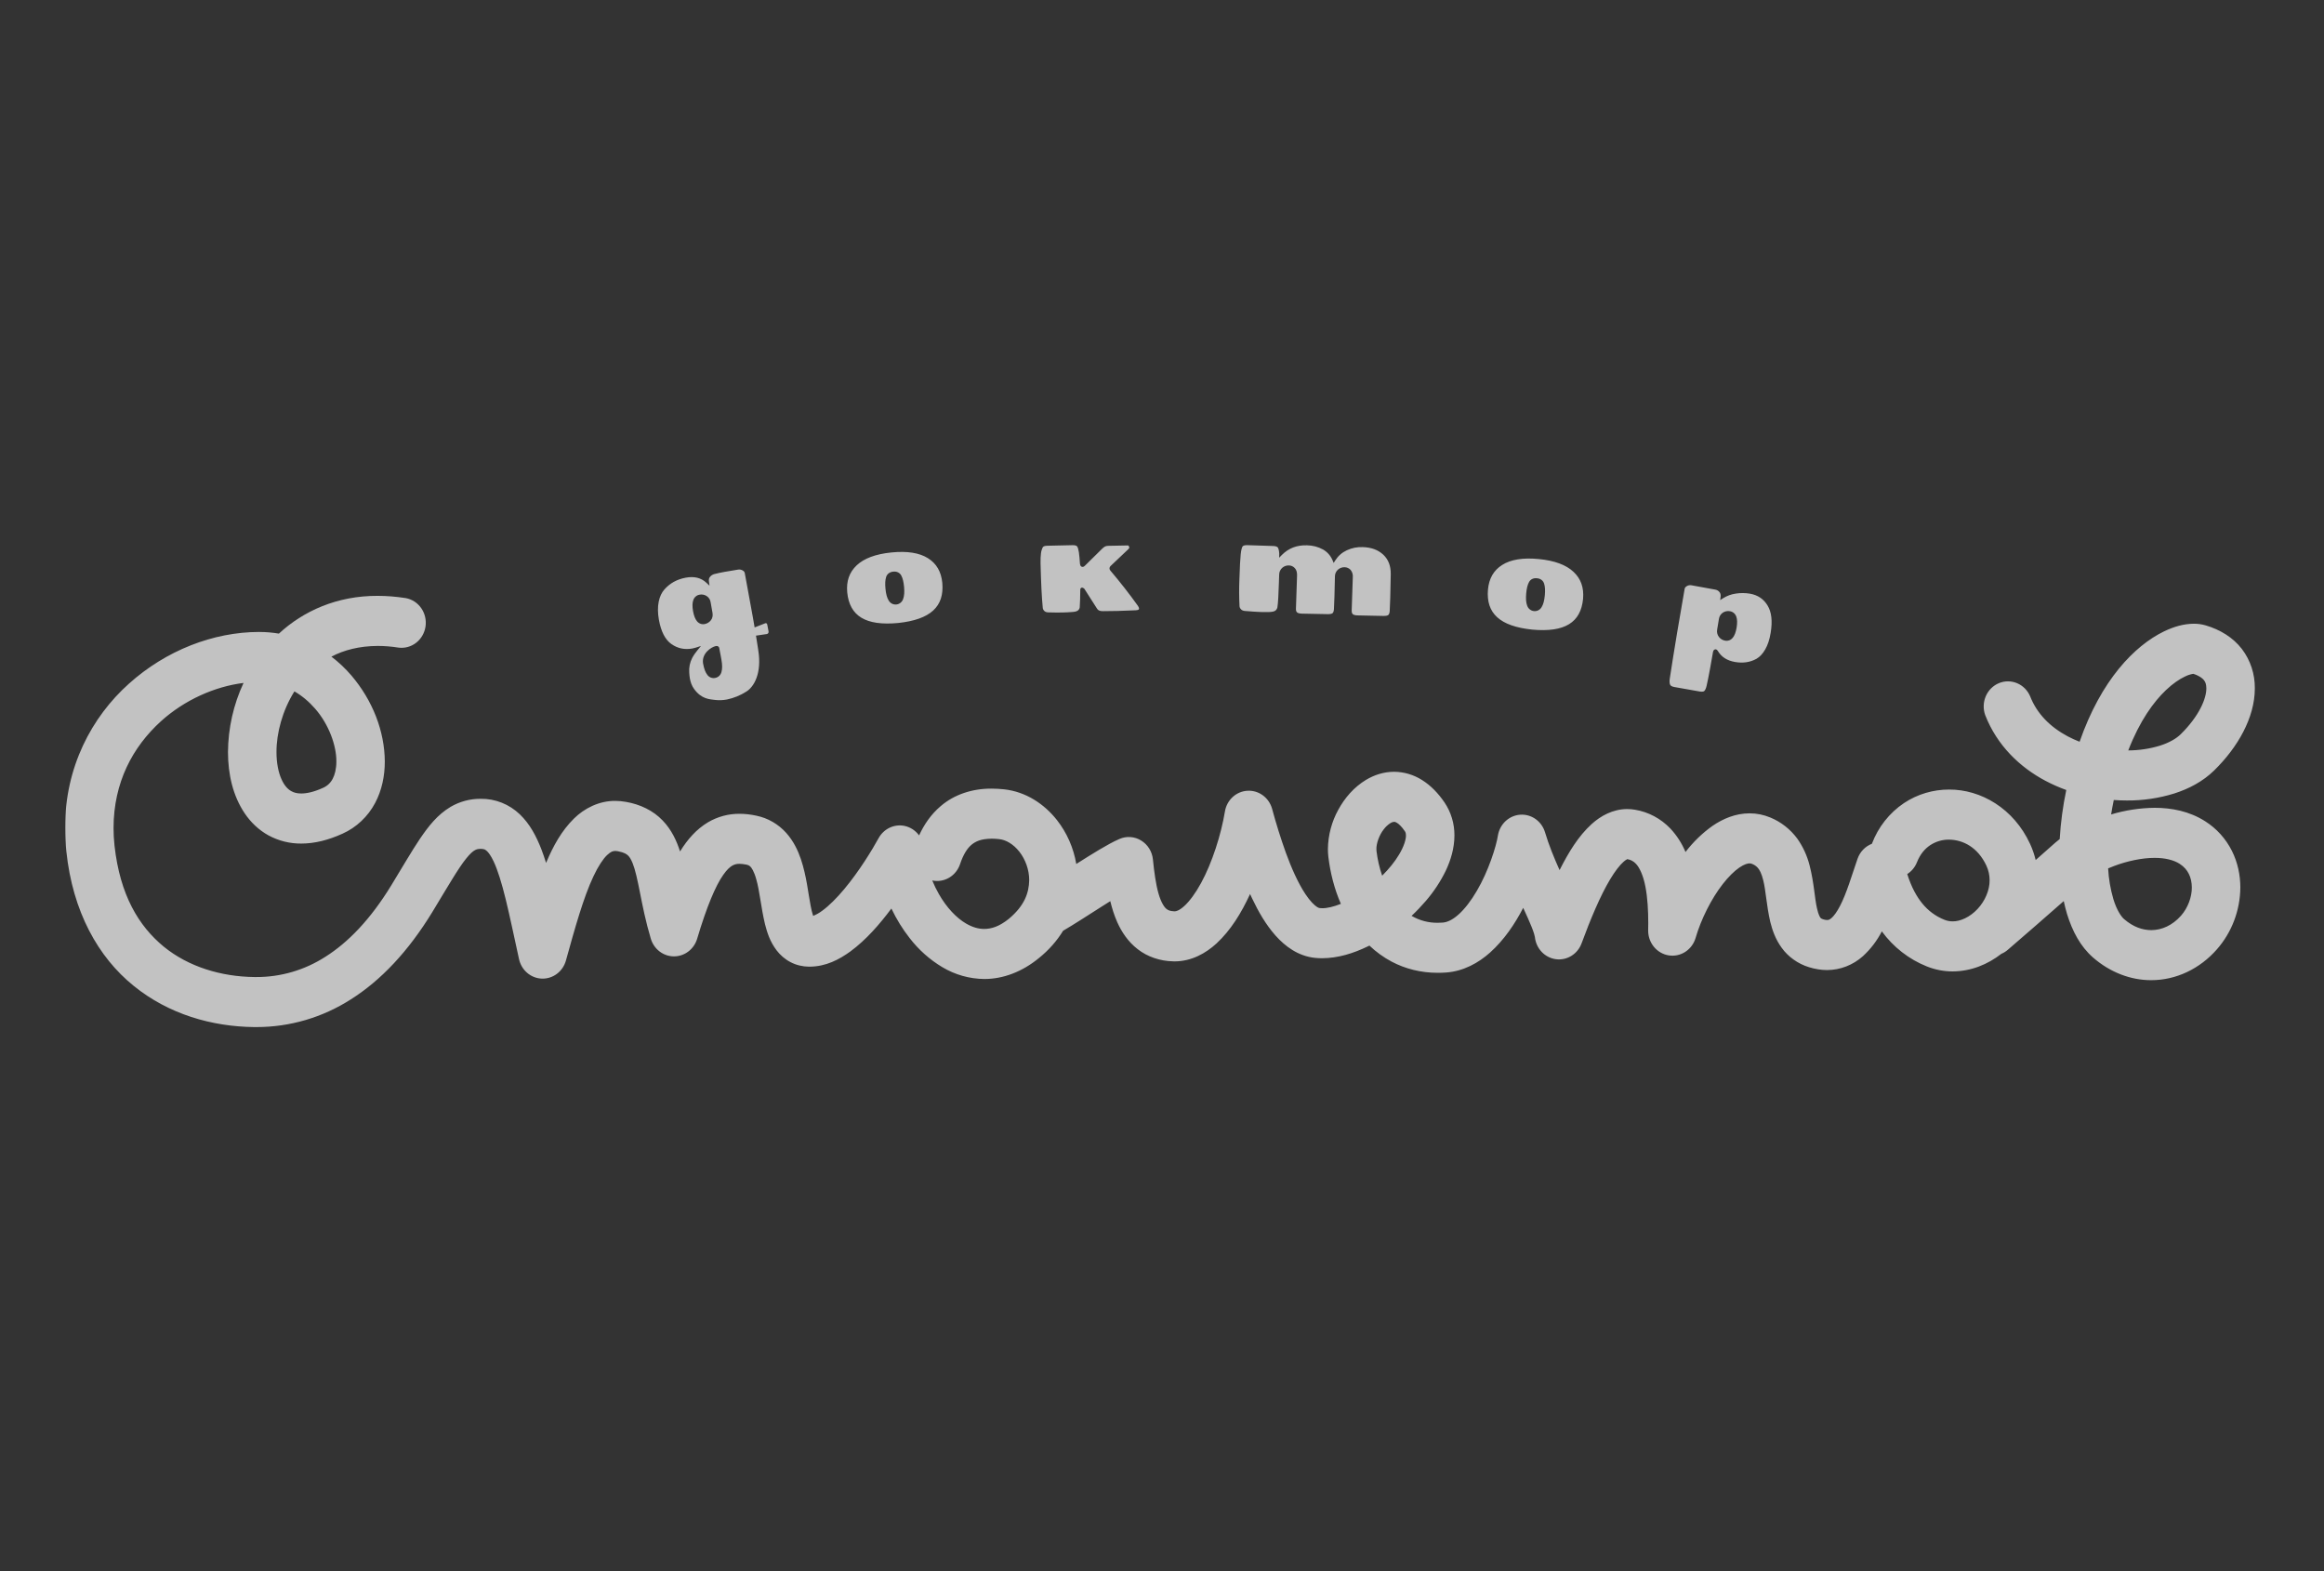 <?xml version="1.0" encoding="UTF-8"?> <svg xmlns="http://www.w3.org/2000/svg" width="1000" height="676" viewBox="0 0 1000 676" fill="none"><rect x="0" y="0" width="1000" height="676" fill="#333333" stroke="none"/><g opacity="0.7"><g clip-path="url(#clip0_880_14614)"><mask id="mask0_880_14614" style="mask-type:luminance" maskUnits="userSpaceOnUse" x="28" y="233" width="943" height="211"><path d="M971 233H28V444H971V233Z" fill="white"></path></mask><g mask="url(#mask0_880_14614)"><path fill-rule="evenodd" clip-rule="evenodd" d="M909.774 372.601C915.268 370.532 921.69 369.128 927.127 369.144C931.731 369.128 935.44 370.118 937.895 371.709C939.828 372.966 940.998 374.362 941.836 376.018C942.663 377.673 943.121 379.646 943.126 381.877C943.158 385.935 941.462 390.658 938.459 394.034C934.766 398.205 930.209 400.218 925.652 400.234C921.922 400.202 918.029 398.952 914.025 395.527C912.803 394.521 910.79 391.632 909.352 386.836C908.104 382.552 907.35 378.131 907.113 373.664C907.977 373.291 908.862 372.926 909.774 372.601ZM836.636 395.763C832.964 394.308 829.708 391.913 827.174 388.8C824.825 385.943 822.517 381.958 820.679 376.107C822.501 374.947 823.992 373.202 824.867 370.995C826.258 367.505 828.223 365.257 830.546 363.682C832.964 362.094 835.777 361.262 838.643 361.289C844.701 361.37 850.981 364.567 854.695 372.407C855.701 374.589 856.112 376.659 856.117 378.761C856.149 383.013 854.168 387.68 850.918 391.137C847.678 394.627 843.5 396.509 840.223 396.461C838.985 396.461 837.826 396.25 836.636 395.763ZM601.939 367.83C600.211 370.751 597.683 373.859 594.733 376.805C593.547 373.37 592.731 369.81 592.299 366.19C592.272 365.907 592.257 365.622 592.262 365.338C592.183 363.082 593.452 359.325 595.412 356.865C596.192 355.815 597.151 354.916 598.241 354.212C598.726 353.873 599.29 353.672 599.874 353.628C600.143 353.644 600.375 353.628 601.123 354.082C601.845 354.52 603.051 355.543 604.495 357.669C604.811 358.18 604.942 358.472 604.969 359.487C605.032 360.996 604.178 364.193 601.939 367.83ZM434.072 395.389C429.891 398.741 426.583 399.691 423.526 399.723C421.019 399.723 418.457 399.008 415.714 397.41C411.628 395.056 407.33 390.577 404.006 384.734C402.92 382.845 401.962 380.883 401.137 378.858C403.622 379.39 406.208 378.967 408.413 377.671C410.617 376.374 412.288 374.292 413.113 371.814C414.512 367.634 416.225 365.013 418.033 363.496C419.863 362.019 422.04 360.948 426.74 360.882C427.69 360.882 428.744 360.948 429.899 361.069C432.783 361.353 436.028 363.179 438.621 366.482C441.207 369.753 442.865 374.257 442.857 378.737C442.755 384.149 440.885 389.709 434.072 395.389ZM126.685 297.502C130.033 299.433 132.996 301.965 135.589 304.935C141.545 311.736 144.798 320.906 144.736 327.666C144.736 330.855 144.076 333.404 143.133 335.149C142.227 336.885 140.77 338.247 139.007 339.004C134.968 340.846 131.84 341.446 129.64 341.438C127.691 341.438 126.434 341.033 125.373 340.448C123.801 339.588 122.316 338.029 121.051 335.149C119.794 332.308 118.96 328.251 118.968 323.625C118.937 315.428 121.554 305.666 126.685 297.502ZM932.021 296.925C935.008 294.085 937.805 292.251 940.008 291.188C941.188 290.577 942.452 290.155 943.753 289.938C946.551 290.855 947.757 291.934 948.368 292.697C948.99 293.549 949.343 294.369 949.374 296.187C949.395 298.151 948.716 301.202 946.882 304.716C945.076 308.238 942.183 312.182 938.327 315.956C936.562 317.717 933.475 319.575 929.408 320.858C924.983 322.204 920.394 322.893 915.779 322.902C920.673 310.227 926.679 301.989 932.021 296.925ZM915.184 344.449C922.091 344.492 928.971 343.474 935.593 341.43C941.957 339.377 947.873 336.269 952.688 331.57C957.988 326.376 962.244 320.752 965.3 314.844C968.334 308.936 970.231 302.695 970.236 296.195C970.31 290.051 968.34 284.067 964.657 279.242C960.833 274.291 955.322 270.932 949.053 269.09C947.399 268.611 945.692 268.376 943.974 268.392C939.644 268.424 935.498 269.609 931.136 271.695C918.461 277.878 904.1 292.567 894.838 319.17C893.079 318.497 891.361 317.717 889.697 316.832C882.121 312.774 876.495 307.118 873.555 299.62C872.465 297.056 870.447 295.033 867.939 293.978C865.426 292.922 862.613 292.918 860.1 293.965C857.587 295.013 855.564 297.03 854.463 299.59C853.367 302.149 853.273 305.05 854.21 307.678C859.331 320.825 869.177 330.182 880.151 335.984C883.059 337.518 886.046 338.833 889.101 339.937C887.642 346.892 886.694 353.951 886.272 361.053C885.645 361.539 885.029 362.042 884.423 362.562L875.936 370.069C875.357 367.658 874.54 365.314 873.502 363.074C866.485 347.89 852.377 339.669 838.643 339.742C831.884 339.742 825.109 341.673 819.225 345.593C812.982 349.799 808.167 355.913 805.459 363.082C804.042 363.626 802.756 364.483 801.692 365.591C800.628 366.7 799.811 368.034 799.295 369.501C796.882 376.464 794.58 384.393 791.798 389.717C790.46 392.37 789.033 394.229 788.095 395.024C787.073 395.836 786.968 395.819 786.193 395.884C785.593 395.867 784.997 395.758 784.428 395.56C783.691 395.308 783.628 395.186 783.454 395.049C783.227 394.878 782.453 393.709 781.842 390.861C780.835 386.665 780.593 379.921 778.675 372.463C777.632 368.294 775.836 364.367 773.381 360.891C770.389 356.821 766.374 353.673 761.781 351.785C758.941 350.59 755.901 349.976 752.835 349.976C746.756 349.992 741.393 352.288 736.894 355.364C732.495 358.494 728.575 362.286 725.262 366.612C723.702 362.883 721.505 359.474 718.777 356.549C714.662 352.229 709.32 349.383 703.525 348.425C702.424 348.232 701.307 348.134 700.185 348.133C693.916 348.15 688.722 351.128 684.892 354.577C679.097 359.86 674.977 366.718 671.126 374.297L671.073 374.403C668.734 369.185 666.474 363.707 664.799 358.091C664.098 355.786 662.665 353.79 660.737 352.425C658.804 351.06 656.486 350.405 654.152 350.564C651.813 350.723 649.6 351.688 647.857 353.303C646.118 354.917 644.954 357.09 644.548 359.471C643.842 364.178 640.434 374.922 635.498 383.289C633.053 387.509 630.214 391.201 627.558 393.547C624.856 395.941 622.633 396.858 620.778 396.988C620.088 397.038 619.393 397.065 618.703 397.069C614.741 397.134 610.837 396.106 607.387 394.091C609.557 392.062 611.601 389.911 613.508 387.688C616.906 383.763 619.793 379.395 622.09 374.695C624.282 370.053 625.809 364.997 625.831 359.495C625.867 354.425 624.376 349.469 621.574 345.309C618.813 341.259 615.616 337.973 611.907 335.652C608.282 333.352 604.12 332.123 599.869 332.097C595.333 332.097 591.182 333.526 587.731 335.611C582.547 338.768 578.696 343.28 575.899 348.353C573.023 353.529 571.468 359.377 571.389 365.346C571.389 366.482 571.453 367.659 571.6 368.852C572.417 375.507 574.113 382.396 576.968 388.93C573.771 390.203 570.894 390.861 568.871 390.796C568.539 390.798 568.207 390.782 567.875 390.747C567.48 390.688 567.106 390.535 566.774 390.301C565.673 389.652 563.693 387.745 561.728 384.758C558.735 380.286 555.732 373.673 553.298 366.945C551.074 360.735 549.1 354.432 547.381 348.052C546.733 345.705 545.332 343.655 543.407 342.239C541.482 340.823 539.148 340.126 536.788 340.261C534.426 340.383 532.175 341.335 530.409 342.958C528.643 344.582 527.466 346.78 527.075 349.188C525.448 359.057 521.597 371.238 516.796 379.994C514.415 384.377 511.79 387.882 509.598 389.855C507.343 391.884 506.023 392.159 505.441 392.143H505.307C503.319 392.038 502.691 391.656 502.023 391.186C501.064 390.528 499.602 388.402 498.471 384.393C497.339 380.473 496.64 375.198 496.09 369.793C495.918 368.124 495.37 366.52 494.49 365.109C493.61 363.699 492.422 362.521 491.021 361.67C489.626 360.81 488.055 360.301 486.434 360.186C484.814 360.07 483.189 360.35 481.693 361.004C478.943 362.197 476.145 363.78 472.97 365.655C469.866 367.505 466.479 369.631 463.116 371.765C461.945 364.857 459.092 358.37 454.826 352.913C449.325 345.918 441.419 340.675 432.068 339.645C430.295 339.452 428.514 339.352 426.732 339.345C418.308 339.28 410.528 341.925 404.799 346.851C400.595 350.406 397.632 354.804 395.479 359.471C393.945 357.369 391.72 355.918 389.224 355.388C387.066 354.942 384.826 355.209 382.823 356.151C380.82 357.094 379.155 358.664 378.065 360.639C375.347 365.63 369.594 375.06 363.213 382.648C360.054 386.438 356.714 389.765 353.877 391.827C352.656 392.768 351.315 393.533 349.893 394.099C349.427 392.68 349.067 391.225 348.817 389.749C347.756 384.506 347.127 377.17 344.612 369.664C343.324 365.898 341.469 361.946 338.31 358.399C334.892 354.595 330.398 352.002 325.469 350.99C323.089 350.471 320.676 350.178 318.232 350.178C313.47 350.136 308.782 351.396 304.645 353.83C299.655 356.825 295.844 361.15 292.622 366.385C291.16 361.824 289.007 357.076 285.125 353.043C281.101 348.807 275.443 346.088 269.353 345.049C267.841 344.772 266.308 344.631 264.772 344.627C257.778 344.555 251.389 347.849 246.973 352.223C241.613 357.507 238.014 364.064 234.973 371.311C234.329 369.242 233.637 367.253 232.914 365.338C230.698 359.738 228.042 354.609 223.681 350.406C219.116 346.039 213.102 343.647 206.879 343.727H206.542H206.604C202.166 343.729 197.804 344.911 193.937 347.159C188.224 350.568 184.468 355.405 180.735 360.874C177.01 366.417 173.246 372.983 168.342 381.001C159.321 395.754 149.741 405.542 140.076 411.661C131.123 417.434 120.769 420.47 110.214 420.417H109.483C95.204 420.255 81.131 416.059 70.396 407.287C59.701 398.457 51.638 385.172 49.273 363.885C48.996 361.347 48.857 358.795 48.856 356.24C48.903 336.642 57.092 321.425 69.186 310.413C79.402 301.145 92.525 295.383 104.792 293.866C100.46 303.156 98.174 313.322 98.097 323.633C98.128 333.144 100.163 342.363 105.31 350.008C107.88 353.806 111.322 357.15 115.526 359.462C119.876 361.818 124.721 363.028 129.632 362.984C135.392 362.984 141.325 361.491 147.431 358.707C153.364 356.038 158.274 351.415 161.395 345.561C164.366 339.985 165.576 333.81 165.576 327.675C165.513 314.658 160.335 301.356 151.164 290.619C148.591 287.624 145.72 284.918 142.598 282.545C148.084 279.688 154.621 277.992 162.519 277.943C165.34 277.943 168.334 278.171 171.525 278.674C174.219 279.011 176.936 278.251 179.097 276.554C181.258 274.858 182.694 272.358 183.099 269.587C183.506 266.815 182.85 263.988 181.271 261.708C179.693 259.427 177.316 257.871 174.645 257.371C170.472 256.722 166.425 256.397 162.519 256.397C145.034 256.324 130.496 262.922 120.005 272.644C117.262 272.179 114.487 271.943 111.707 271.938L111.361 271.93C91.833 271.979 71.48 279.81 55.465 294.198C39.473 308.522 27.945 330.076 28 356.232C28 359.503 28.173 362.847 28.542 366.255C31.246 392.297 42.271 411.88 57.477 424.174C72.667 436.526 91.307 441.728 109.295 441.947H110.356C124.717 441.964 138.796 437.829 150.999 430.01C163.918 421.829 175.674 409.397 186.007 392.484C192.695 381.463 197.277 373.47 200.624 369.388C202.274 367.318 203.477 366.32 204.239 365.898C205.009 365.468 205.418 365.314 206.817 365.257H206.895C208.585 365.37 208.561 365.444 209.536 366.231C210.227 366.864 211.28 368.259 212.404 370.662C214.109 374.249 215.869 379.873 217.614 387.014C219.366 394.155 221.158 402.807 223.327 412.675C223.83 415.013 225.073 417.111 226.86 418.637C228.648 420.163 230.877 421.03 233.195 421.099C235.513 421.169 237.788 420.438 239.658 419.023C241.529 417.607 242.889 415.587 243.523 413.284C247.358 399.439 251.106 386.04 255.318 377.162C257.377 372.723 259.561 369.518 261.228 367.935C263.004 366.344 263.616 366.231 264.78 366.158C265.07 366.158 265.369 366.182 265.746 366.255C268.811 366.856 269.62 367.537 270.359 368.235C270.909 368.811 271.538 369.729 272.245 371.506C273.313 374.143 274.288 378.541 275.381 384.117C276.489 389.7 277.801 396.444 280.048 403.951C280.71 406.146 282.034 408.065 283.827 409.428C285.619 410.79 287.787 411.526 290.012 411.526C292.239 411.526 294.406 410.79 296.199 409.428C297.992 408.065 299.315 406.146 299.977 403.951C304.063 390.203 307.937 381.041 311.199 376.472C312.794 374.167 314.106 373.064 315.049 372.504C316.02 371.936 317.125 371.66 318.24 371.709C319.026 371.709 320.024 371.806 321.249 372.065C321.799 372.151 322.315 372.39 322.742 372.755C323.34 373.226 324.503 374.995 325.407 378.323C326.861 383.273 327.45 390.463 329.171 397.662C330.106 401.273 331.269 405.128 334.216 408.999C335.685 410.906 337.705 412.74 340.157 414.006C342.617 415.305 345.414 415.929 348.078 415.954H348.424C355.433 415.897 361.091 412.894 365.948 409.38C372.793 404.333 378.576 397.605 383.558 390.942C385.759 395.543 388.399 399.828 391.448 403.7C395.323 408.717 400.073 412.941 405.451 416.156C410.948 419.443 417.175 421.203 423.526 421.261C431.588 421.285 439.832 418.177 446.999 412.286C451.352 408.796 454.818 404.787 457.45 400.502C462.188 397.742 468.106 393.88 473.953 390.163L477.748 387.769C478.479 390.788 479.43 393.831 480.75 396.826C482.62 400.997 485.379 405.225 489.559 408.447C493.724 411.693 499.178 413.56 504.82 413.665H504.899C505.08 413.681 505.268 413.681 505.449 413.681C512.678 413.665 518.808 410.224 523.429 405.988C529.606 400.275 534.163 392.809 537.896 384.693C538.187 385.326 538.477 385.967 538.776 386.592C541.51 392.346 544.67 397.848 548.827 402.547C550.925 404.892 553.29 407.051 556.117 408.796C558.925 410.533 562.265 411.823 565.905 412.18C566.896 412.28 567.891 412.329 568.887 412.326C575.799 412.294 582.342 410.232 588.585 407.213L589.248 406.881C592.062 409.559 595.27 411.912 598.852 413.811C604.621 416.854 611.348 418.599 618.618 418.599H618.697C619.872 418.599 621.052 418.559 622.201 418.477C629.808 417.926 636.203 414.306 641.171 409.875C647.267 404.397 651.834 397.572 655.427 390.65C656.902 393.831 658.166 396.647 659.057 398.871C660.031 401.257 660.469 403.067 660.453 403.196C660.7 405.604 661.728 407.857 663.366 409.589C665.005 411.321 667.159 412.431 669.482 412.741C671.811 413.051 674.171 412.542 676.178 411.296C678.191 410.049 679.734 408.14 680.561 405.874C684.291 395.73 688.595 385.391 692.852 378.339C694.954 374.817 697.056 372.171 698.568 370.856C699.037 370.41 699.564 370.031 700.133 369.729L700.212 369.696C701.613 369.905 702.904 370.59 703.889 371.643C705.411 373.153 707.087 376.675 708.003 381.495C708.946 386.268 709.231 392.005 709.231 397.223C709.231 398.254 709.21 399.285 709.194 400.307C709.157 402.904 710.037 405.426 711.659 407.409C713.282 409.392 715.547 410.703 718.034 411.1C720.515 411.497 723.06 410.953 725.188 409.57C727.316 408.186 728.886 406.055 729.613 403.57C731.894 395.698 736.356 386.698 741.303 380.4C743.753 377.243 746.297 374.768 748.426 373.316C750.581 371.839 752.108 371.498 752.835 371.506C753.23 371.522 753.499 371.571 753.899 371.733C754.774 372.067 755.569 372.593 756.233 373.275C757.113 374.192 757.993 375.839 758.714 378.793C759.837 383.176 760.089 389.603 761.738 396.704C762.629 400.242 763.956 404.162 766.675 407.87C769.34 411.604 773.597 414.736 778.407 416.181C780.983 416.976 783.596 417.415 786.188 417.415C791.857 417.394 797.325 415.271 801.608 411.433C804.911 408.407 807.666 404.796 809.737 400.77C814.689 407.544 821.374 412.757 829.039 415.824C832.6 417.263 836.393 418.001 840.223 417.999C848.12 417.958 855.296 415.004 861.185 410.419C862.155 410.013 863.071 409.445 863.914 408.723C871.985 401.772 880.019 394.776 888.016 387.736C888.417 389.66 888.906 391.526 889.444 393.336C891.746 400.721 895.149 407.23 900.628 412.026C907.998 418.445 916.87 421.764 925.541 421.764H925.641C936.383 421.781 946.598 416.854 953.91 408.503C960.327 401.213 963.92 391.737 963.999 381.885C963.999 376.562 962.877 371.124 960.374 366.125C957.74 360.893 953.779 356.501 948.911 353.417C942.036 349.026 934.371 347.606 927.127 347.598C920.789 347.667 914.489 348.629 908.399 350.454C908.72 348.425 909.11 346.348 909.547 344.238C911.433 344.376 913.314 344.449 915.184 344.449Z" fill="white"></path><path fill-rule="evenodd" clip-rule="evenodd" d="M388.595 257.793C388.375 258.418 387.987 258.967 387.479 259.376C386.971 259.785 386.361 260.038 385.72 260.106C385.067 260.179 384.409 260.059 383.821 259.758C383.233 259.458 382.741 258.99 382.403 258.409C381.649 257.216 381.208 255.512 381.005 253.264C380.808 251.227 380.887 249.604 381.28 248.33C381.688 246.959 382.875 246.098 384.376 245.977C385.845 245.806 387.165 246.407 387.833 247.681C388.446 248.841 388.816 250.432 389.012 252.469C389.216 254.709 389.106 256.47 388.595 257.793ZM399.306 240.199C395.644 237.894 390.411 237.034 383.597 237.715C376.761 238.397 371.786 240.28 368.612 243.266C365.453 246.269 364.117 250.059 364.557 254.92C365.578 265.088 372.462 269.381 386.45 268.075C400.415 266.59 406.363 261.014 405.467 250.822C404.996 245.969 402.976 242.52 399.306 240.199ZM663.345 261.242C663.018 261.816 662.534 262.281 661.96 262.584C661.385 262.887 660.737 263.015 660.095 262.954C659.436 262.902 658.814 262.657 658.288 262.246C657.766 261.836 657.371 261.279 657.144 260.641C656.618 259.318 656.518 257.557 656.712 255.326C656.897 253.272 657.271 251.698 657.892 250.529C658.535 249.263 659.858 248.647 661.348 248.825C662.829 248.931 664.025 249.791 664.43 251.162C664.841 252.428 664.91 254.06 664.731 256.097C664.52 258.336 664.109 260.049 663.345 261.242ZM677.069 246.058C673.908 243.079 668.935 241.213 662.091 240.556C655.269 239.89 650.032 240.775 646.387 243.088C642.72 245.409 640.708 248.874 640.26 253.719C639.396 263.92 645.365 269.479 659.336 270.923C673.328 272.189 680.193 267.872 681.183 257.687C681.599 252.834 680.256 249.044 677.069 246.058ZM448.704 235.492C448.287 236.313 448.021 237.208 447.918 238.129C447.792 238.941 447.698 240.921 447.737 242.495L447.745 242.601C447.95 250.578 448.233 256.932 448.704 261.647C448.783 262.151 448.995 262.54 449.411 262.938C449.788 263.287 450.315 263.49 451.14 263.506C453.333 263.579 455.313 263.587 457.097 263.555C458.623 263.528 460.149 263.45 461.67 263.319C462.857 263.238 463.611 262.913 463.933 262.589C464.301 262.265 464.54 261.81 464.601 261.315C464.75 258.742 464.806 256.819 464.806 255.569C464.79 254.595 464.806 254.003 464.837 253.646C464.892 253.516 464.814 253.483 464.963 253.232L465.049 253.102L465.065 253.086C465.13 253.013 465.209 252.955 465.297 252.915C465.385 252.876 465.48 252.857 465.576 252.859C466.078 252.899 466.157 253.061 466.479 253.256L466.574 253.329L472.114 262.005C472.546 262.646 473.261 262.995 474.597 262.978L480.845 262.897L488.687 262.605C490.015 262.483 490.078 262.313 490.117 261.794C490.117 261.55 489.96 261.144 489.591 260.625C485.87 255.439 481.942 250.414 477.819 245.563C477.569 245.302 477.421 244.955 477.402 244.589C477.402 244.399 477.441 244.212 477.515 244.038C477.59 243.865 477.698 243.71 477.835 243.583L485.56 236.263C485.873 235.938 485.929 235.711 485.921 235.694C485.921 235.451 485.866 235.289 485.866 235.289L485.85 235.272L485.827 235.216C485.591 234.704 485.512 234.704 485.371 234.704L477.065 234.867C476.551 234.853 476.039 234.938 475.556 235.118C475.055 235.396 474.596 235.749 474.196 236.165L466.904 243.355C466.621 243.664 466.291 243.915 465.819 243.932C465.285 243.956 464.916 243.477 464.837 243.153C464.715 242.753 464.652 242.338 464.649 241.919C464.649 241.432 464.366 238.413 464.24 237.675C464.02 236.376 463.8 235.565 463.501 235.159C463.281 234.842 462.699 234.558 461.537 234.591L450.613 234.834C449.435 234.859 448.885 235.159 448.704 235.483M581.62 262.711C581.604 263.506 581.778 263.952 582.073 264.253C582.31 264.512 582.985 264.78 584.128 264.804L595.049 265.032C596.355 265.088 597.145 264.853 597.377 264.618C597.672 264.358 597.925 263.839 597.983 262.913C598.041 261.923 598.12 259.951 598.215 257.022C598.294 254.092 598.373 250.765 598.431 247.04C598.462 243.485 597.409 240.767 595.244 238.705C593.047 236.644 590.139 235.532 586.383 235.419C584.033 235.321 581.699 235.785 579.555 236.774C577.448 237.748 575.799 239.2 574.545 241.164L573.871 242.227L573.386 241.075C572.548 239.1 571.1 237.467 569.266 236.433C567.143 235.282 564.788 234.67 562.391 234.648C558.019 234.518 554.485 235.881 551.585 238.786L550.406 239.988L550.454 238.267C550.375 236.92 550.131 236.019 549.848 235.613C549.636 235.289 549.023 234.98 547.805 234.94L536.717 234.583C535.507 234.55 534.894 234.826 534.682 235.118C534.415 235.443 534.046 236.652 533.865 238.527C533.66 240.418 533.472 243.997 533.306 249.239C533.142 253.109 533.158 256.984 533.354 260.852C533.401 261.355 533.589 261.769 534.022 262.207C534.391 262.597 534.925 262.84 535.735 262.905C538.894 263.165 541.157 263.311 542.461 263.344C543.774 263.384 545.094 263.384 546.422 263.344C547.695 263.287 548.52 263.003 548.851 262.694C549.249 262.354 549.53 261.89 549.652 261.372C549.935 259.562 550.147 256.048 550.296 250.895L550.414 247.324C550.41 246.743 550.532 246.168 550.769 245.642C551.007 245.116 551.356 244.651 551.789 244.281C552.575 243.618 553.566 243.272 554.579 243.307C555.063 243.307 555.543 243.411 555.985 243.61C556.428 243.81 556.828 244.102 557.155 244.467C557.882 245.246 558.156 246.35 558.114 247.632L557.634 261.948C557.613 262.735 557.787 263.181 558.082 263.473C558.319 263.741 558.993 264.009 560.126 264.042L571.068 264.261C572.364 264.317 573.154 264.082 573.386 263.855C573.676 263.587 573.913 263.076 573.981 262.151C574.06 261.152 574.124 259.294 574.203 256.608L574.408 248.087C574.397 247.506 574.513 246.931 574.756 246.405C574.993 245.879 575.346 245.416 575.783 245.052C576.568 244.385 577.569 244.038 578.586 244.078C579.065 244.082 579.544 244.186 579.987 244.384C580.424 244.582 580.825 244.87 581.157 245.23C581.51 245.665 581.778 246.169 581.941 246.713C582.105 247.257 582.158 247.829 582.1 248.395L581.62 262.711ZM745.576 274.454C745.181 274.938 744.675 275.306 744.095 275.519C743.521 275.733 742.899 275.786 742.299 275.671C742.278 275.655 742.251 275.655 742.236 275.655C741.229 275.482 740.318 274.933 739.675 274.113C739.312 273.665 739.054 273.138 738.917 272.571C738.78 272.004 738.769 271.413 738.89 270.842L739.628 266.387C739.702 265.81 739.902 265.257 740.207 264.77C740.518 264.282 740.929 263.873 741.409 263.571C742.288 263.02 743.331 262.818 744.343 263.003C744.959 263.091 745.539 263.348 746.023 263.748C746.508 264.148 746.882 264.675 747.098 265.275C747.556 266.517 747.572 268.075 747.256 270.031C746.93 271.986 746.403 273.455 745.576 274.454ZM760.569 260.528C758.846 257.72 756.391 256.064 753.025 255.464C751.012 255.119 748.958 255.102 746.935 255.415C744.965 255.686 743.073 256.38 741.377 257.452L740.176 258.223L740.365 256.77C740.46 255.861 740.286 255.253 739.849 254.733C739.38 254.172 738.732 253.805 738.026 253.703L727.706 251.828C727.084 251.738 726.452 251.857 725.899 252.169C725.256 252.518 724.993 252.875 724.882 253.427L721.637 272.335C720.689 278.041 719.008 288.42 718.482 292.072C718.308 293.289 718.418 294.158 718.655 294.636C718.819 295.042 719.367 295.432 720.51 295.635L731.273 297.534C732.468 297.753 733.138 297.566 733.354 297.323C733.701 296.998 734.086 296.243 734.355 295.034C735.118 291.853 736.657 283.202 737.105 280.491C737.131 280.305 737.194 280.127 737.289 279.967C737.384 279.808 737.51 279.671 737.663 279.566C737.758 279.496 737.863 279.445 737.974 279.417C738.084 279.389 738.2 279.385 738.316 279.404C738.769 279.526 738.943 279.785 739.18 280.102C740.703 282.674 743.068 284.224 746.503 284.841C749.959 285.45 753.025 285.004 755.791 283.486C757.208 282.674 758.462 281.352 759.542 279.469C760.643 277.594 761.428 275.208 761.907 272.303C762.755 267.19 762.26 263.279 760.564 260.536M310.437 289.158C310.277 289.797 309.944 290.375 309.478 290.825C309.012 291.274 308.431 291.578 307.804 291.699L307.726 291.715C307.101 291.846 306.453 291.792 305.858 291.557C305.263 291.323 304.744 290.919 304.362 290.392C303.498 289.297 302.924 287.698 302.547 285.564L302.5 285.304C301.95 281.141 305.981 278.446 307.953 278.016C308.378 277.919 309.187 277.894 309.47 278.763C309.69 279.737 309.965 281.197 310.232 282.772L310.421 283.827C310.806 286.042 310.845 287.795 310.437 289.158ZM298.209 262.946C297.871 260.998 297.871 259.44 298.327 258.198C298.536 257.594 298.9 257.06 299.381 256.653C299.861 256.245 300.439 255.98 301.053 255.886C302.061 255.693 303.102 255.883 303.985 256.421C304.473 256.714 304.89 257.119 305.204 257.604C305.517 258.089 305.718 258.643 305.792 259.221L306.578 263.668C306.806 264.886 306.578 266.062 305.855 266.939C305.207 267.762 304.296 268.32 303.286 268.513L303.238 268.529C302.636 268.653 302.014 268.61 301.434 268.403C300.854 268.196 300.337 267.834 299.938 267.353C299.105 266.354 298.555 264.894 298.209 262.946ZM330.137 268.74C330.035 268.286 329.768 268.107 329.383 268.164C329.329 268.175 329.276 268.191 329.226 268.213L324.707 269.982L324.566 269.162C324.364 267.949 324.155 266.737 323.937 265.527L320.479 246.65C320.37 246.107 320.11 245.741 319.474 245.417C318.912 245.103 318.266 244.989 317.635 245.092L311.694 246.09C310.216 246.35 308.748 246.667 307.293 247.04C306.615 247.231 306.008 247.627 305.549 248.176C305.101 248.695 304.936 249.28 305.046 250.132L305.305 252.023L303.938 250.74C301.659 248.622 298.751 247.884 295.018 248.582C291.246 249.296 288.26 250.968 285.903 253.629C284.716 254.952 283.883 256.713 283.427 258.961C282.987 261.193 282.995 263.733 283.506 266.59C284.426 271.8 286.256 275.273 288.897 277.132C291.608 279.031 294.586 279.664 298.013 279.031C298.492 278.933 298.956 278.812 299.427 278.665L301.627 277.959L300.134 279.777C299.27 280.832 298.484 281.928 297.855 283.105C296.866 285.012 296.418 287.17 296.567 289.329C296.614 290.173 296.692 291.057 296.842 291.926C297.132 293.525 297.666 295.107 298.712 296.535C301.918 300.869 305.29 300.885 307.937 301.21C309.47 301.372 311.097 301.307 312.818 300.991C315.768 300.374 318.588 299.22 321.147 297.583C324.448 295.554 327.882 289.686 326.271 279.785C326.255 279.656 326.255 279.582 326.239 279.518L325.407 274.218L325.281 273.52L329.988 272.822L330.011 272.806C330.236 272.763 330.435 272.629 330.565 272.434C330.695 272.24 330.744 272 330.703 271.767V271.67L330.137 268.74Z" fill="white"></path></g></g></g><defs><clipPath id="clip0_880_14614"><rect width="943" height="211" fill="white" transform="translate(28 233)"></rect></clipPath></defs></svg> 